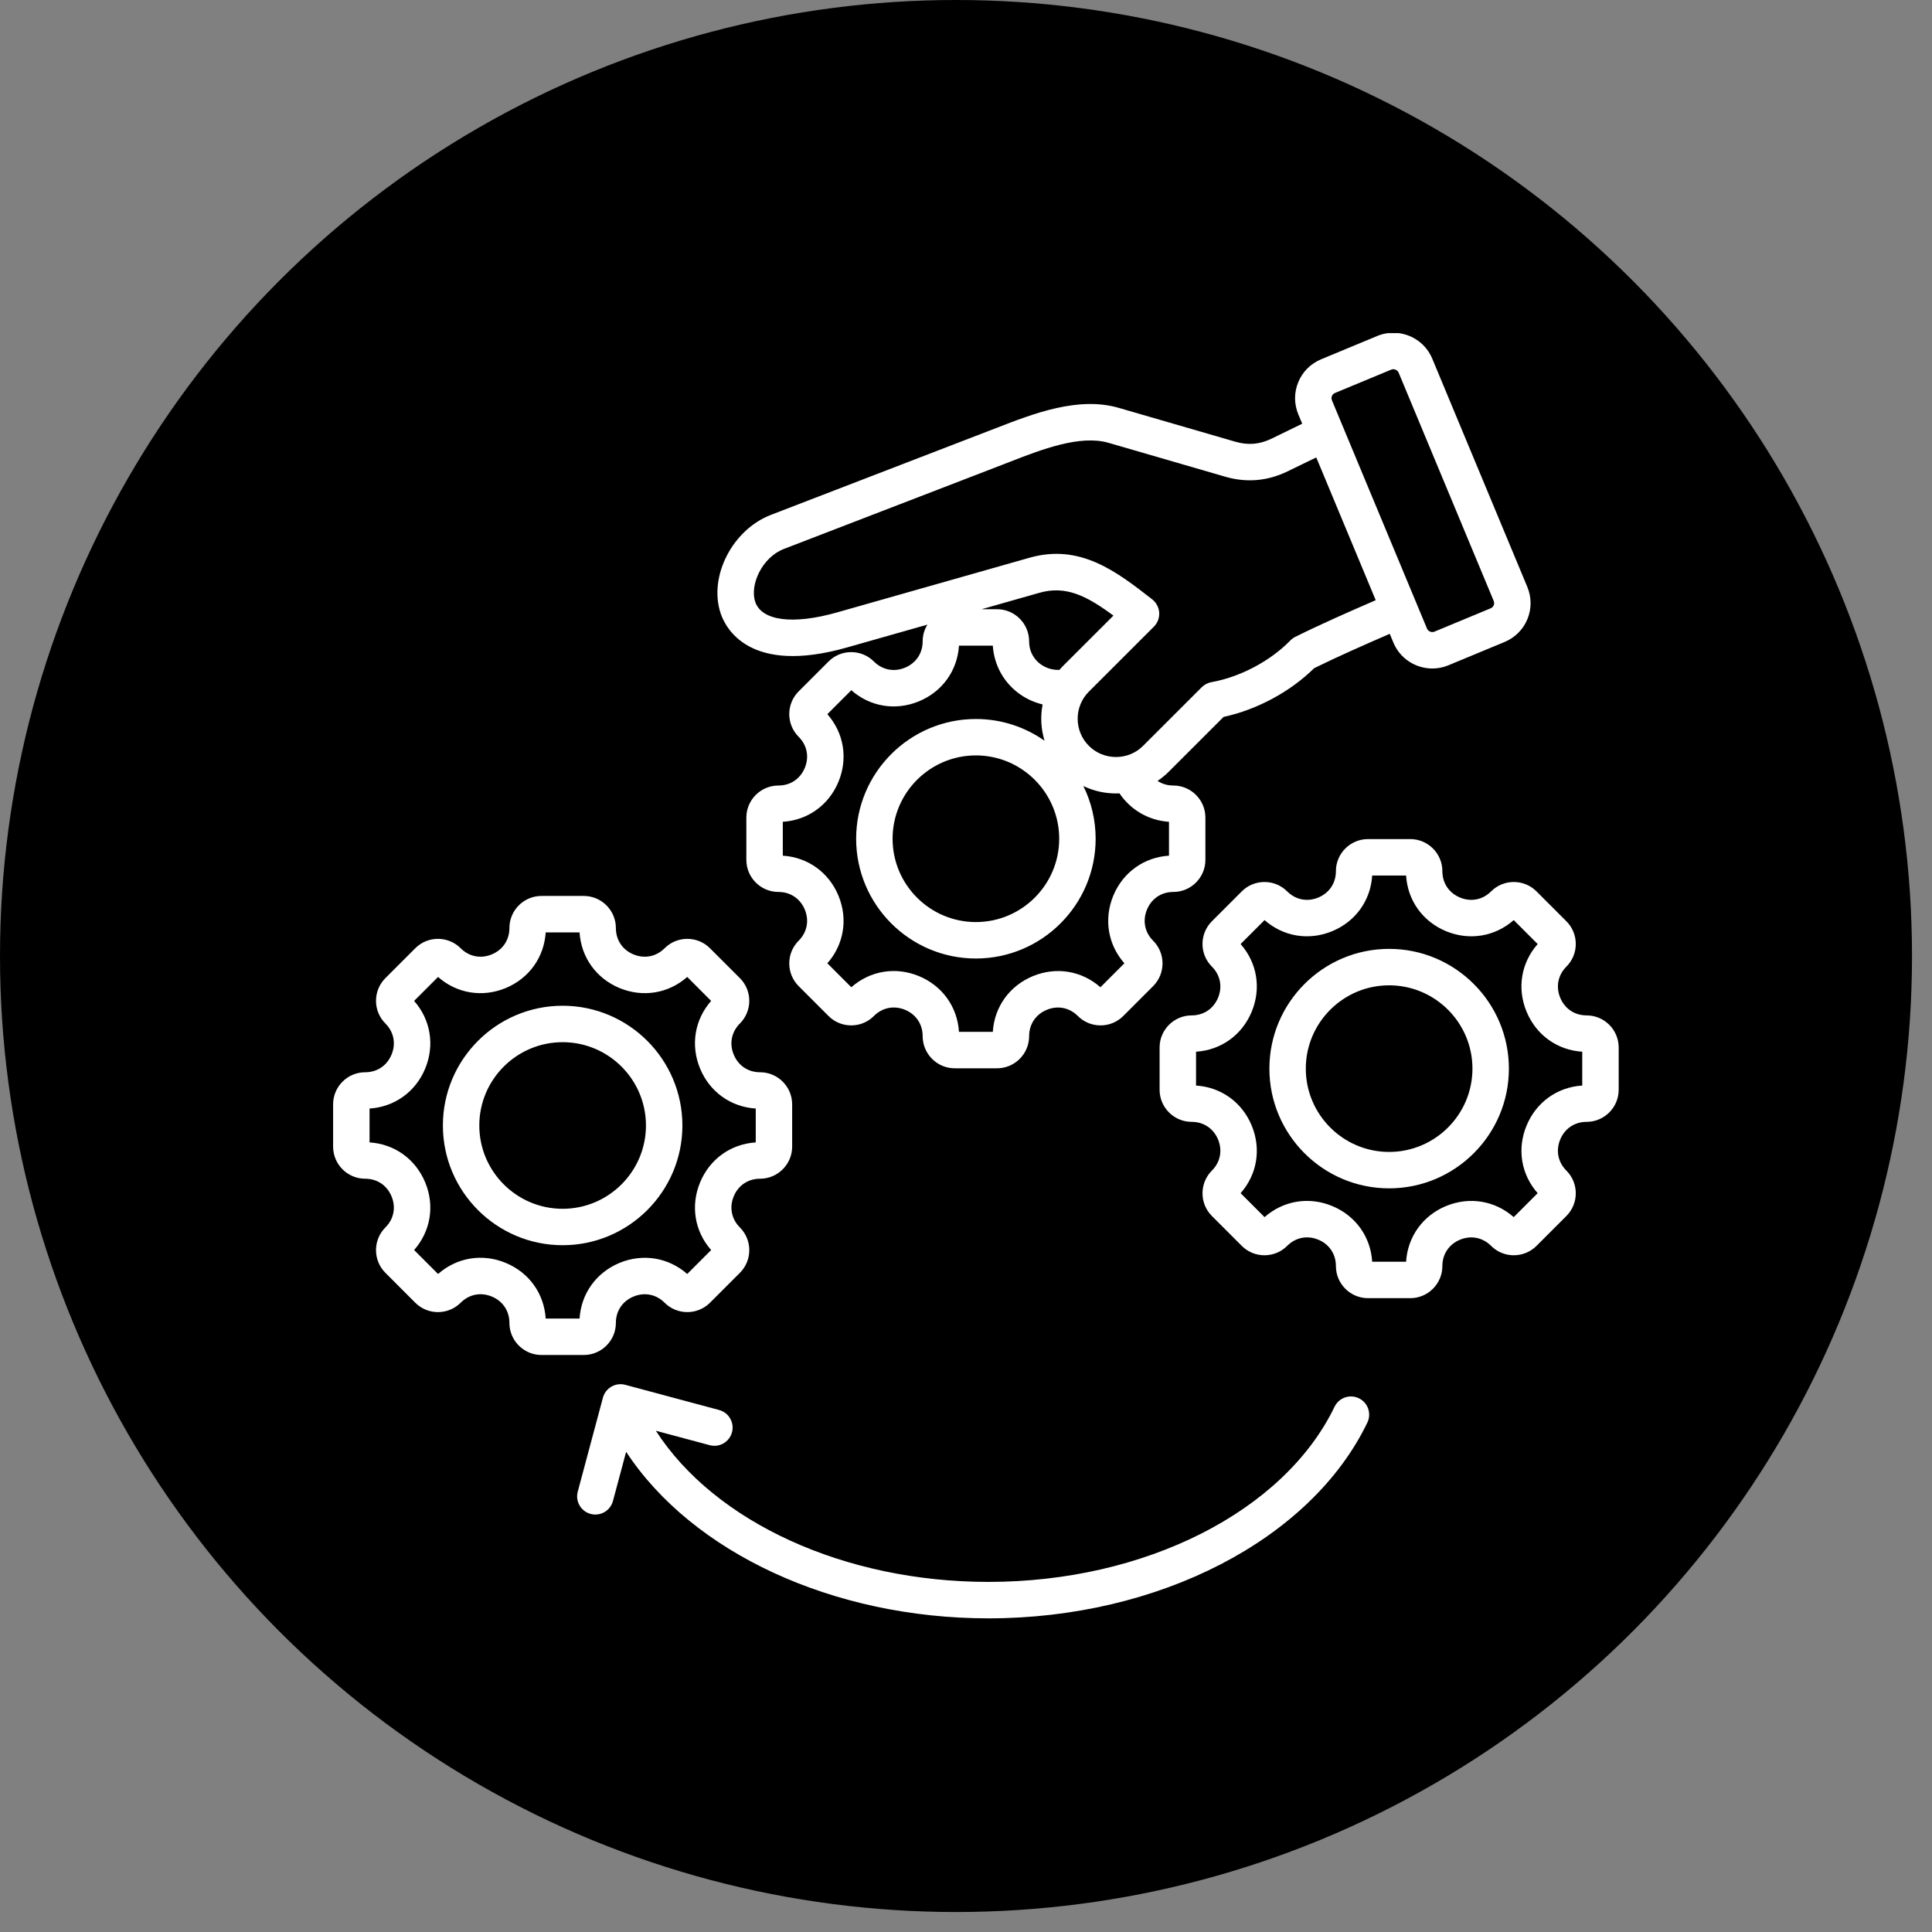 <svg width="58" height="58" viewBox="0 0 58 58" fill="none" xmlns="http://www.w3.org/2000/svg">
<rect x="0" y="0" width="58" height="58" fill="#808080" stroke="none"/>
<circle cx="28.7" cy="28.7" r="28.7" fill="black"/>
<path fill-rule="evenodd" clip-rule="evenodd" d="M41.049 42.707C39.354 46.222 34.783 48.584 29.675 48.584C25.004 48.584 20.782 46.609 18.797 43.584L18.401 45.062C18.323 45.354 18.023 45.527 17.731 45.449C17.439 45.371 17.266 45.071 17.345 44.779L18.1 41.96C18.137 41.82 18.229 41.7 18.355 41.628C18.48 41.555 18.63 41.536 18.77 41.573L21.588 42.329C21.88 42.407 22.053 42.707 21.975 42.998C21.897 43.29 21.597 43.464 21.305 43.385L19.689 42.952C21.459 45.695 25.345 47.49 29.675 47.49C34.372 47.49 38.547 45.377 40.064 42.232C40.195 41.96 40.522 41.846 40.794 41.977C41.066 42.108 41.18 42.435 41.049 42.707ZM41.986 10H41.671C41.561 10.014 41.452 10.042 41.344 10.087L39.661 10.786V10.786C39.347 10.917 39.103 11.16 38.975 11.472C38.846 11.784 38.847 12.128 38.977 12.442L39.094 12.72L38.172 13.169C37.814 13.342 37.469 13.372 37.087 13.261L33.584 12.244C32.371 11.892 31.016 12.419 29.928 12.842L23.141 15.458C21.985 15.904 21.266 17.312 21.634 18.412C21.784 18.862 22.503 20.268 25.425 19.438L27.841 18.752C27.752 18.898 27.699 19.069 27.699 19.253C27.699 19.61 27.501 19.906 27.169 20.044C26.838 20.181 26.489 20.112 26.235 19.859C25.86 19.483 25.248 19.483 24.873 19.859L23.976 20.756C23.6 21.132 23.6 21.743 23.976 22.119C24.229 22.372 24.298 22.721 24.161 23.052C24.023 23.384 23.728 23.582 23.37 23.582C22.838 23.582 22.406 24.014 22.406 24.545V25.814C22.406 26.345 22.838 26.777 23.37 26.777C23.728 26.777 24.023 26.976 24.161 27.307C24.298 27.639 24.229 27.988 23.976 28.241C23.6 28.617 23.6 29.228 23.976 29.604L24.873 30.501C25.055 30.683 25.297 30.783 25.554 30.783C25.812 30.783 26.053 30.683 26.235 30.501C26.489 30.247 26.838 30.178 27.17 30.315C27.501 30.452 27.699 30.748 27.699 31.107C27.699 31.638 28.131 32.071 28.663 32.071H29.931C30.462 32.071 30.895 31.638 30.895 31.107C30.895 30.749 31.093 30.453 31.424 30.316C31.756 30.179 32.105 30.248 32.358 30.501C32.54 30.683 32.782 30.783 33.04 30.783C33.297 30.783 33.539 30.683 33.721 30.501L34.618 29.604C34.994 29.228 34.994 28.617 34.618 28.241C34.365 27.988 34.296 27.639 34.433 27.307C34.57 26.976 34.866 26.777 35.224 26.777C35.755 26.777 36.187 26.345 36.187 25.814V24.545C36.187 24.014 35.755 23.582 35.224 23.582C35.034 23.582 34.876 23.527 34.751 23.443C34.872 23.362 34.986 23.269 35.09 23.164L36.733 21.522C37.733 21.306 38.732 20.77 39.451 20.06C40.173 19.704 40.954 19.361 41.721 19.028L41.83 19.29C42.032 19.776 42.504 20.069 43 20.069C43.161 20.069 43.326 20.038 43.483 19.972L45.168 19.273C45.481 19.143 45.725 18.899 45.854 18.587C45.982 18.276 45.981 17.931 45.85 17.617L42.998 10.769C42.818 10.335 42.422 10.055 41.986 10ZM41.703 34.582C40.324 34.582 39.201 33.46 39.201 32.081C39.201 30.702 40.324 29.58 41.703 29.58C43.082 29.58 44.204 30.702 44.204 32.081C44.204 33.46 43.082 34.582 41.703 34.582ZM41.703 28.486C43.685 28.486 45.298 30.098 45.298 32.081C45.298 34.063 43.685 35.675 41.703 35.675C39.721 35.675 38.108 34.063 38.108 32.081C38.108 30.098 39.721 28.486 41.703 28.486ZM47.5 32.589C46.753 32.636 46.12 33.087 45.829 33.79C45.537 34.493 45.666 35.259 46.162 35.82L45.443 36.539C44.881 36.044 44.115 35.916 43.411 36.206C42.709 36.498 42.258 37.131 42.212 37.878H41.194C41.148 37.13 40.697 36.496 39.994 36.206C39.292 35.914 38.526 36.044 37.963 36.539L37.244 35.82C37.74 35.259 37.868 34.493 37.577 33.79C37.286 33.087 36.653 32.636 35.906 32.589V31.573C36.653 31.526 37.286 31.075 37.577 30.372C37.868 29.669 37.74 28.903 37.244 28.341L37.963 27.622C38.525 28.117 39.291 28.246 39.994 27.955C40.697 27.664 41.148 27.031 41.194 26.284H42.212C42.258 27.031 42.709 27.664 43.411 27.955C44.115 28.246 44.881 28.117 45.443 27.622L46.162 28.341C45.666 28.903 45.537 29.669 45.829 30.372C46.12 31.075 46.753 31.526 47.5 31.573V32.589ZM47.63 30.483C48.162 30.483 48.594 30.915 48.594 31.447V32.715C48.594 33.246 48.162 33.679 47.63 33.679C47.273 33.679 46.977 33.877 46.839 34.208C46.702 34.54 46.771 34.889 47.024 35.142C47.4 35.518 47.4 36.129 47.024 36.505L46.127 37.402C45.751 37.778 45.139 37.778 44.764 37.402C44.511 37.149 44.162 37.08 43.831 37.217C43.499 37.355 43.301 37.65 43.301 38.008C43.301 38.539 42.868 38.972 42.338 38.972H41.069C40.537 38.972 40.105 38.539 40.105 38.008C40.105 37.649 39.907 37.353 39.576 37.216C39.245 37.079 38.895 37.148 38.642 37.402C38.266 37.778 37.654 37.778 37.279 37.402L36.382 36.505C36.006 36.129 36.006 35.518 36.382 35.142C36.635 34.889 36.704 34.54 36.567 34.208C36.429 33.877 36.133 33.679 35.776 33.679C35.244 33.679 34.812 33.246 34.812 32.715V31.446C34.812 30.915 35.244 30.483 35.776 30.483C36.133 30.483 36.429 30.285 36.567 29.953C36.704 29.622 36.635 29.273 36.382 29.019C36.006 28.644 36.006 28.033 36.382 27.657L37.279 26.76C37.654 26.384 38.266 26.384 38.642 26.76C38.895 27.013 39.244 27.082 39.576 26.945C39.907 26.807 40.105 26.512 40.105 26.153C40.105 25.622 40.537 25.19 41.069 25.19H42.338C42.868 25.19 43.301 25.622 43.301 26.153C43.301 26.512 43.499 26.807 43.831 26.945C44.162 27.082 44.511 27.013 44.764 26.76C45.139 26.384 45.751 26.384 46.127 26.76L47.024 27.657C47.4 28.033 47.4 28.644 47.024 29.019C46.771 29.273 46.702 29.622 46.839 29.953C46.977 30.285 47.273 30.483 47.63 30.483ZM16.891 36.289C15.511 36.289 14.389 35.167 14.389 33.788C14.389 32.408 15.511 31.287 16.891 31.287C18.27 31.287 19.392 32.408 19.392 33.788C19.392 35.167 18.27 36.289 16.891 36.289ZM20.486 33.788C20.486 31.805 18.873 30.193 16.891 30.193C14.909 30.193 13.296 31.805 13.296 33.788C13.296 35.77 14.909 37.382 16.891 37.382C18.873 37.382 20.486 35.77 20.486 33.788ZM16.382 39.584C16.335 38.837 15.885 38.203 15.182 37.913C14.48 37.621 13.713 37.75 13.151 38.246L12.432 37.527C12.927 36.965 13.056 36.199 12.765 35.497C12.474 34.794 11.841 34.343 11.094 34.296V33.279C11.841 33.232 12.474 32.781 12.765 32.079C13.056 31.376 12.927 30.61 12.432 30.048L13.151 29.329C13.713 29.824 14.479 29.953 15.182 29.662C15.884 29.371 16.335 28.738 16.382 27.991H17.399C17.446 28.738 17.897 29.371 18.599 29.662C19.302 29.953 20.069 29.824 20.631 29.329L21.349 30.048C20.854 30.61 20.726 31.376 21.017 32.079C21.308 32.781 21.941 33.232 22.688 33.279V34.296C21.941 34.343 21.308 34.794 21.017 35.497C20.726 36.199 20.854 36.965 21.349 37.527L20.631 38.246C20.069 37.751 19.302 37.623 18.599 37.913C17.897 38.205 17.446 38.837 17.399 39.584H16.382ZM18.489 39.715C18.489 40.246 18.056 40.678 17.525 40.678H16.256C15.725 40.678 15.293 40.246 15.293 39.715C15.293 39.356 15.095 39.06 14.764 38.923C14.432 38.786 14.083 38.855 13.829 39.109C13.454 39.484 12.842 39.484 12.467 39.109L11.57 38.211C11.194 37.836 11.194 37.224 11.57 36.849C11.823 36.596 11.892 36.246 11.754 35.915C11.617 35.584 11.322 35.386 10.963 35.386C10.432 35.386 10 34.953 10 34.422V33.153C10 32.622 10.432 32.19 10.963 32.19C11.322 32.19 11.617 31.992 11.754 31.66C11.892 31.328 11.823 30.98 11.57 30.726C11.194 30.351 11.194 29.739 11.57 29.364L12.467 28.467C12.842 28.091 13.454 28.091 13.829 28.467C14.083 28.72 14.432 28.789 14.763 28.652C15.095 28.514 15.293 28.218 15.293 27.86C15.293 27.329 15.725 26.897 16.256 26.897H17.525C18.056 26.897 18.489 27.329 18.489 27.86C18.489 28.218 18.686 28.514 19.018 28.652C19.349 28.789 19.699 28.72 19.952 28.467C20.327 28.091 20.939 28.091 21.314 28.467L22.212 29.364C22.393 29.546 22.494 29.788 22.494 30.045C22.494 30.302 22.393 30.545 22.212 30.726C21.959 30.98 21.89 31.328 22.027 31.66C22.164 31.992 22.46 32.19 22.818 32.19C23.349 32.19 23.781 32.622 23.781 33.153V34.422C23.781 34.953 23.349 35.386 22.818 35.386C22.46 35.386 22.164 35.584 22.027 35.915C21.89 36.246 21.959 36.596 22.212 36.849C22.393 37.031 22.494 37.273 22.494 37.53C22.494 37.788 22.393 38.029 22.212 38.211L21.314 39.109C20.939 39.484 20.327 39.484 19.952 39.109C19.699 38.855 19.349 38.786 19.018 38.924C18.686 39.061 18.489 39.357 18.489 39.715ZM23.535 16.479L30.11 13.945L30.325 13.861C31.259 13.498 32.422 13.045 33.279 13.294L36.782 14.311C37.423 14.497 38.051 14.443 38.65 14.152L39.515 13.732L41.3 18.018C40.487 18.371 39.656 18.736 38.883 19.12C38.829 19.148 38.778 19.184 38.735 19.229C38.134 19.847 37.227 20.326 36.368 20.479C36.258 20.499 36.156 20.552 36.077 20.631L34.317 22.39C34.102 22.607 33.811 22.726 33.503 22.726C33.194 22.726 32.905 22.607 32.689 22.391C32.24 21.942 32.24 21.212 32.689 20.763L34.641 18.812C34.752 18.702 34.809 18.548 34.8 18.392C34.79 18.235 34.713 18.09 34.59 17.993C33.529 17.166 32.432 16.31 30.905 16.744L25.126 18.386C23.804 18.761 22.863 18.639 22.671 18.065C22.505 17.565 22.87 16.735 23.535 16.479ZM39.986 11.889C39.997 11.86 40.024 11.819 40.08 11.796L41.764 11.097C41.85 11.061 41.953 11.104 41.989 11.19L44.841 18.038C44.864 18.094 44.855 18.141 44.843 18.17C44.83 18.2 44.804 18.24 44.748 18.263L43.064 18.962C42.978 18.998 42.875 18.956 42.839 18.869L39.987 12.021C39.964 11.965 39.973 11.919 39.986 11.889ZM31.798 25.18C31.798 26.559 30.676 27.681 29.297 27.681C27.918 27.681 26.796 26.559 26.796 25.18C26.796 23.8 27.918 22.678 29.297 22.678C30.676 22.678 31.798 23.8 31.798 25.18ZM35.094 24.671V25.688C34.347 25.735 33.714 26.186 33.422 26.888C33.132 27.591 33.26 28.358 33.755 28.919L33.036 29.638C32.475 29.143 31.708 29.014 31.006 29.305C30.303 29.597 29.852 30.229 29.805 30.977H28.789C28.742 30.229 28.291 29.595 27.588 29.304C26.886 29.013 26.119 29.142 25.557 29.638L24.838 28.919C25.333 28.358 25.462 27.591 25.171 26.889C24.88 26.186 24.247 25.735 23.5 25.688V24.671C24.247 24.624 24.88 24.173 25.171 23.471C25.462 22.768 25.333 22.002 24.838 21.44L25.557 20.721C26.119 21.216 26.885 21.345 27.588 21.054C28.291 20.763 28.742 20.13 28.789 19.383H29.805C29.841 19.939 30.107 20.446 30.547 20.787C30.771 20.962 31.03 21.083 31.3 21.148C31.23 21.509 31.25 21.884 31.358 22.237C30.774 21.827 30.064 21.585 29.297 21.585C27.314 21.585 25.702 23.198 25.702 25.18C25.702 27.162 27.314 28.775 29.297 28.775C31.279 28.775 32.892 27.162 32.892 25.18C32.892 24.612 32.759 24.075 32.523 23.597C32.825 23.742 33.158 23.82 33.503 23.82C33.538 23.82 33.573 23.819 33.608 23.817C33.942 24.314 34.483 24.632 35.094 24.671ZM31.916 19.989C31.877 20.028 31.841 20.068 31.805 20.11C31.598 20.12 31.387 20.055 31.218 19.924C31.097 19.83 30.895 19.618 30.895 19.253C30.895 18.721 30.462 18.289 29.931 18.289H29.469L31.204 17.796C31.996 17.571 32.617 17.883 33.426 18.481L31.916 19.989Z" fill="white"/>
</svg>
